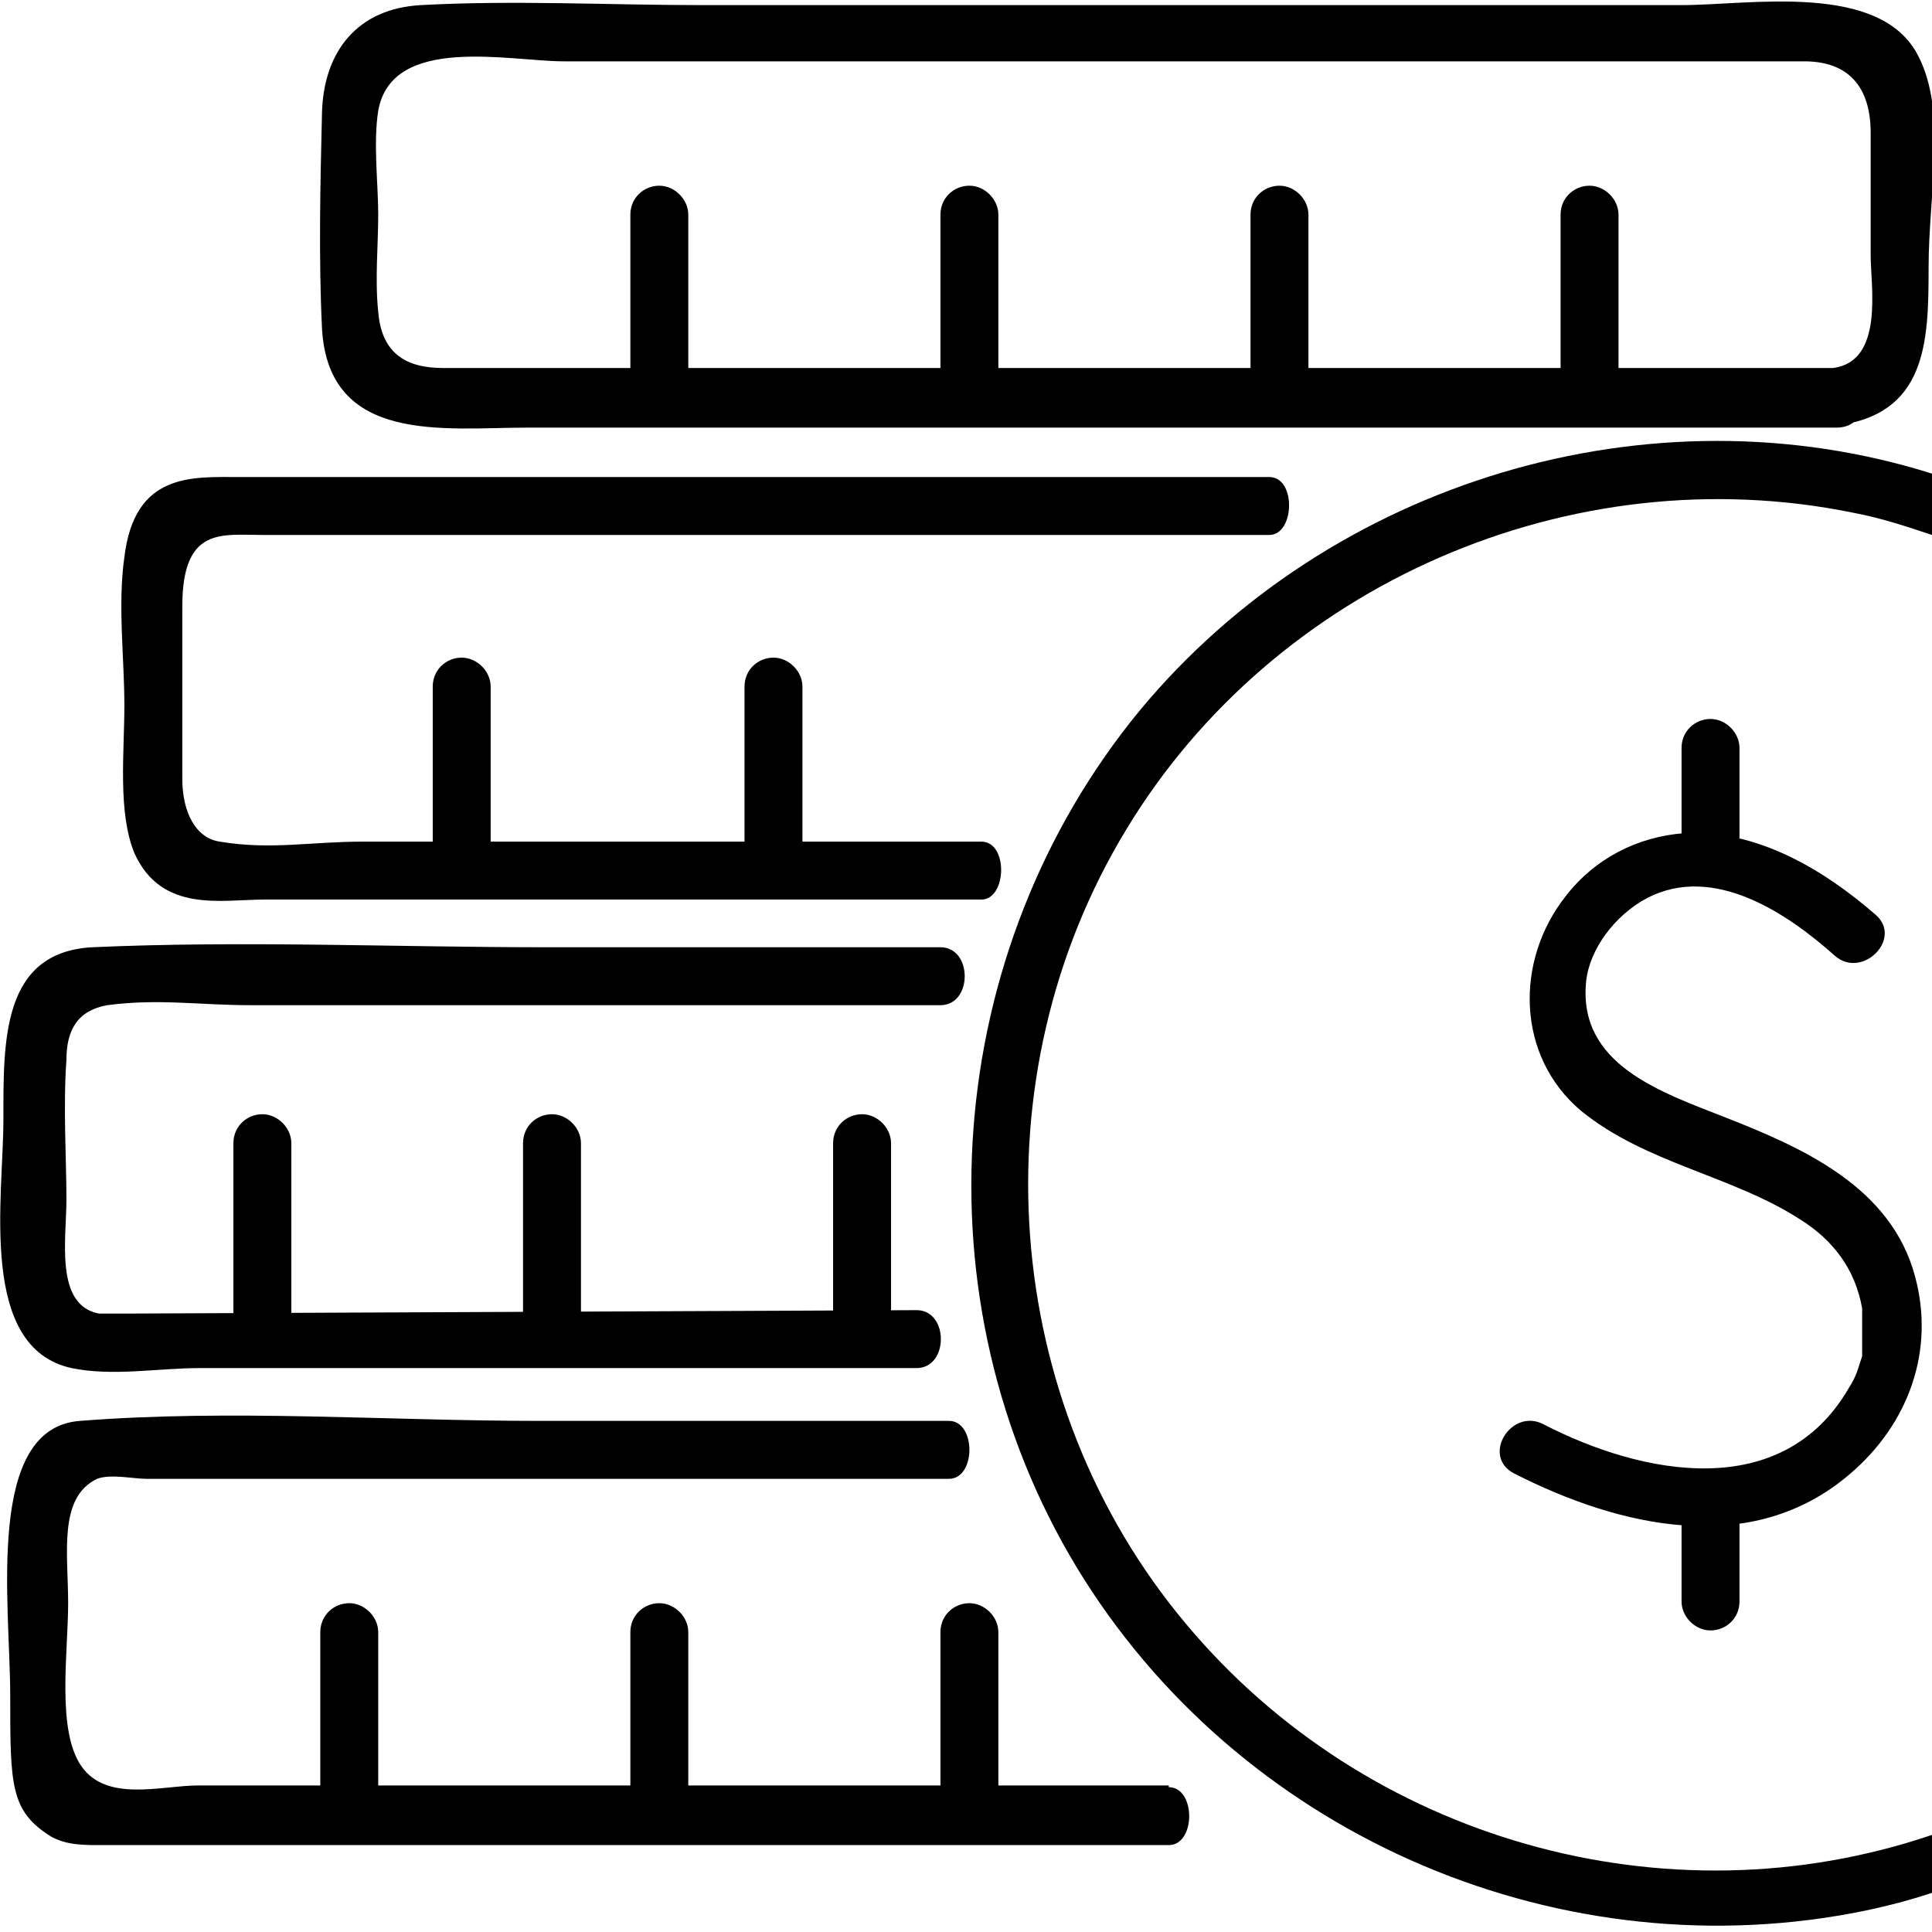<svg viewBox="0 0 113.4 113.4" version="1.1" xmlns="http://www.w3.org/2000/svg" id="Lag_1">
  
  <g>
    <path d="M107.6,21.6H26c-2.1,0-3.6-.8-3.8-3.3-.2-1.9,0-3.9,0-5.7s-.3-4.2,0-6.1c.8-4.5,7.7-2.9,10.9-2.9h72.8c2.6,0,3.9,1.5,3.9,4.2v7.2c0,1.8.8,6.2-2.2,6.6-2.1.2-2.2,3.6,0,3.4,5.5-.6,5.6-4.9,5.6-9.3s1.1-9.1-.6-12.4c-2.2-4.4-9.9-3-13.9-3h-57.5C35.7.3,30.2,0,24.7.3c-3.7.2-5.7,2.7-5.8,6.3-.1,4.2-.2,8.5,0,12.7.4,6.8,7.2,5.8,12,5.8h76.9c2.2,0,2.2-3.4,0-3.4h-.2Z"></path>
    <path d="M55.2,12.6v10.7c0,.9.8,1.7,1.7,1.7s1.7-.7,1.7-1.7v-10.7c0-.9-.8-1.7-1.7-1.7s-1.7.7-1.7,1.7h0Z"></path>
    <path d="M73.4,12.6v10.7c0,.9.8,1.7,1.7,1.7s1.7-.7,1.7-1.7v-10.7c0-.9-.8-1.7-1.7-1.7s-1.7.7-1.7,1.7h0Z"></path>
    <path d="M37,12.6v10.7c0,.9.8,1.7,1.7,1.7s1.7-.7,1.7-1.7v-10.7c0-.9-.8-1.7-1.7-1.7s-1.7.7-1.7,1.7h0Z"></path>
    <path d="M91.6,12.6v10.7c0,.9.8,1.7,1.7,1.7s1.7-.7,1.7-1.7v-10.7c0-.9-.8-1.7-1.7-1.7s-1.7.7-1.7,1.7h0Z"></path>
  </g>
  <path d="M57.5,49.4H21.3c-3.1,0-5.4.5-8.4,0-1.4-.2-2.2-1.7-2.2-3.7v-10.1c0-4.7,2.3-4.2,4.7-4.2h59.1c1.5,0,1.6-3.4,0-3.4H14.1c-2.8,0-6.2-.3-6.8,4.7-.4,2.8,0,5.9,0,8.7s-.4,6.3.6,8.7c1.6,3.5,5.1,2.7,7.6,2.7h42.1c1.5,0,1.6-3.4,0-3.4h0Z"></path>
  <path d="M43.7,40.3v10.7c0,.9.8,1.7,1.7,1.7s1.7-.7,1.7-1.7v-10.7c0-.9-.8-1.7-1.7-1.7s-1.7.7-1.7,1.7h0Z"></path>
  <path d="M25.4,40.3v10.7c0,.9.8,1.7,1.7,1.7s1.7-.7,1.7-1.7v-10.7c0-.9-.8-1.7-1.7-1.7s-1.7.7-1.7,1.7h0Z"></path>
  <path d="M7.6,77.1h-1.8c-2.6-.5-1.9-4.4-1.9-6.7s-.2-5.5,0-8.2c0-1.8.7-2.9,2.4-3.2,3-.4,5.4,0,8.4,0h40.5c1.9,0,1.9-3.4,0-3.4h-23.2c-8.8,0-17.7-.4-26.6,0C.1,55.9.2,61.1.2,65.7s-1.5,13.4,4,14.6c2.4.5,5.1,0,7.5,0h42.1c1.9,0,1.9-3.4,0-3.4h0"></path>
  <path d="M48.9,67.1v10.7c0,.9.8,1.7,1.7,1.7s1.7-.7,1.7-1.7v-10.7c0-.9-.8-1.7-1.7-1.7s-1.7.7-1.7,1.7h0Z"></path>
  <path d="M30.7,67.1v10.7c0,.9.8,1.7,1.7,1.7s1.7-.7,1.7-1.7v-10.7c0-.9-.8-1.7-1.7-1.7s-1.7.7-1.7,1.7h0Z"></path>
  <path d="M68.6,104.8H11.6c-2.1,0-5.3,1-6.8-1.1s-.8-6.7-.8-9.6-.6-6.2,1.7-7.3c.8-.3,2.1,0,2.9,0h47.1c1.6,0,1.6-3.4,0-3.4h-24c-9,0-18.1-.7-27,0-5.6.4-4.1,10.8-4.1,16.1s0,6.8,2.4,8.3c.9.5,1.9.5,2.9.5h62.7c1.6,0,1.6-3.4,0-3.4h0Z"></path>
  <path d="M37,95.8v10.7c0,.9.8,1.7,1.7,1.7s1.7-.7,1.7-1.7v-10.7c0-.9-.8-1.7-1.7-1.7s-1.7.7-1.7,1.7h0Z"></path>
  <path d="M55.2,95.8v10.7c0,.9.8,1.7,1.7,1.7s1.7-.7,1.7-1.7v-10.7c0-.9-.8-1.7-1.7-1.7s-1.7.7-1.7,1.7h0Z"></path>
  <path d="M18.8,95.8v10.7c0,.9.8,1.7,1.7,1.7s1.7-.7,1.7-1.7v-10.7c0-.9-.8-1.7-1.7-1.7s-1.7.7-1.7,1.7h0Z"></path>
  <path d="M113.4,107.7c-15.6,5.3-33.2.3-43.8-12.4-10.9-13-12.3-32.1-3.5-46.6,8.7-14.4,26.1-22,42.7-18.6,1.6.3,3.1.8,4.6,1.3v-3.6c-16.5-5.2-35.3.4-46.5,13.9-11.6,14.1-13.2,34.6-3.7,50.3,9.4,15.5,27.8,23.6,45.5,20.3,1.6-.3,3.2-.7,4.7-1.2,0,0,0-3.4,0-3.4Z"></path>
  <path d="M110.1,53.7c-3.1-2.7-7-5-11.2-4.8-2.8.2-5.3,1.5-7,3.7-3,3.8-2.9,9.4.9,12.6,3.8,3.1,8.9,3.8,12.9,6.4,1.9,1.2,3.2,2.9,3.6,5.2v2c0,.6,0,.9,0,.3v.5c-.3.9-.3,1.1-.8,1.9-3.9,6.7-12.1,5.1-17.9,2.1-1.9-1-3.7,1.9-1.7,2.9,6.1,3.1,13.9,5,19.7,0,3.4-2.9,5-7.2,3.8-11.6-1.4-5.2-6.5-7.5-11.1-9.3-3.8-1.5-8.7-3.1-8.2-8,.2-1.9,1.7-3.9,3.6-4.9,3.9-2,8.2.9,11,3.4,1.6,1.4,4-1,2.4-2.4"></path>
  <path d="M98.7,43.9v5.7c0,.9.8,1.7,1.7,1.7s1.7-.7,1.7-1.7v-5.7c0-.9-.8-1.7-1.7-1.7s-1.7.7-1.7,1.7h0Z"></path>
  <path d="M98.7,88.3v5.7c0,.9.8,1.7,1.7,1.7s1.7-.7,1.7-1.7v-5.7c0-.9-.8-1.7-1.7-1.7s-1.7.7-1.7,1.7h0Z"></path>
  <path d="M13.7,67.1v10.7c0,.9.8,1.7,1.7,1.7s1.7-.7,1.7-1.7v-10.7c0-.9-.8-1.7-1.7-1.7s-1.7.7-1.7,1.7h0Z"></path>
</svg>